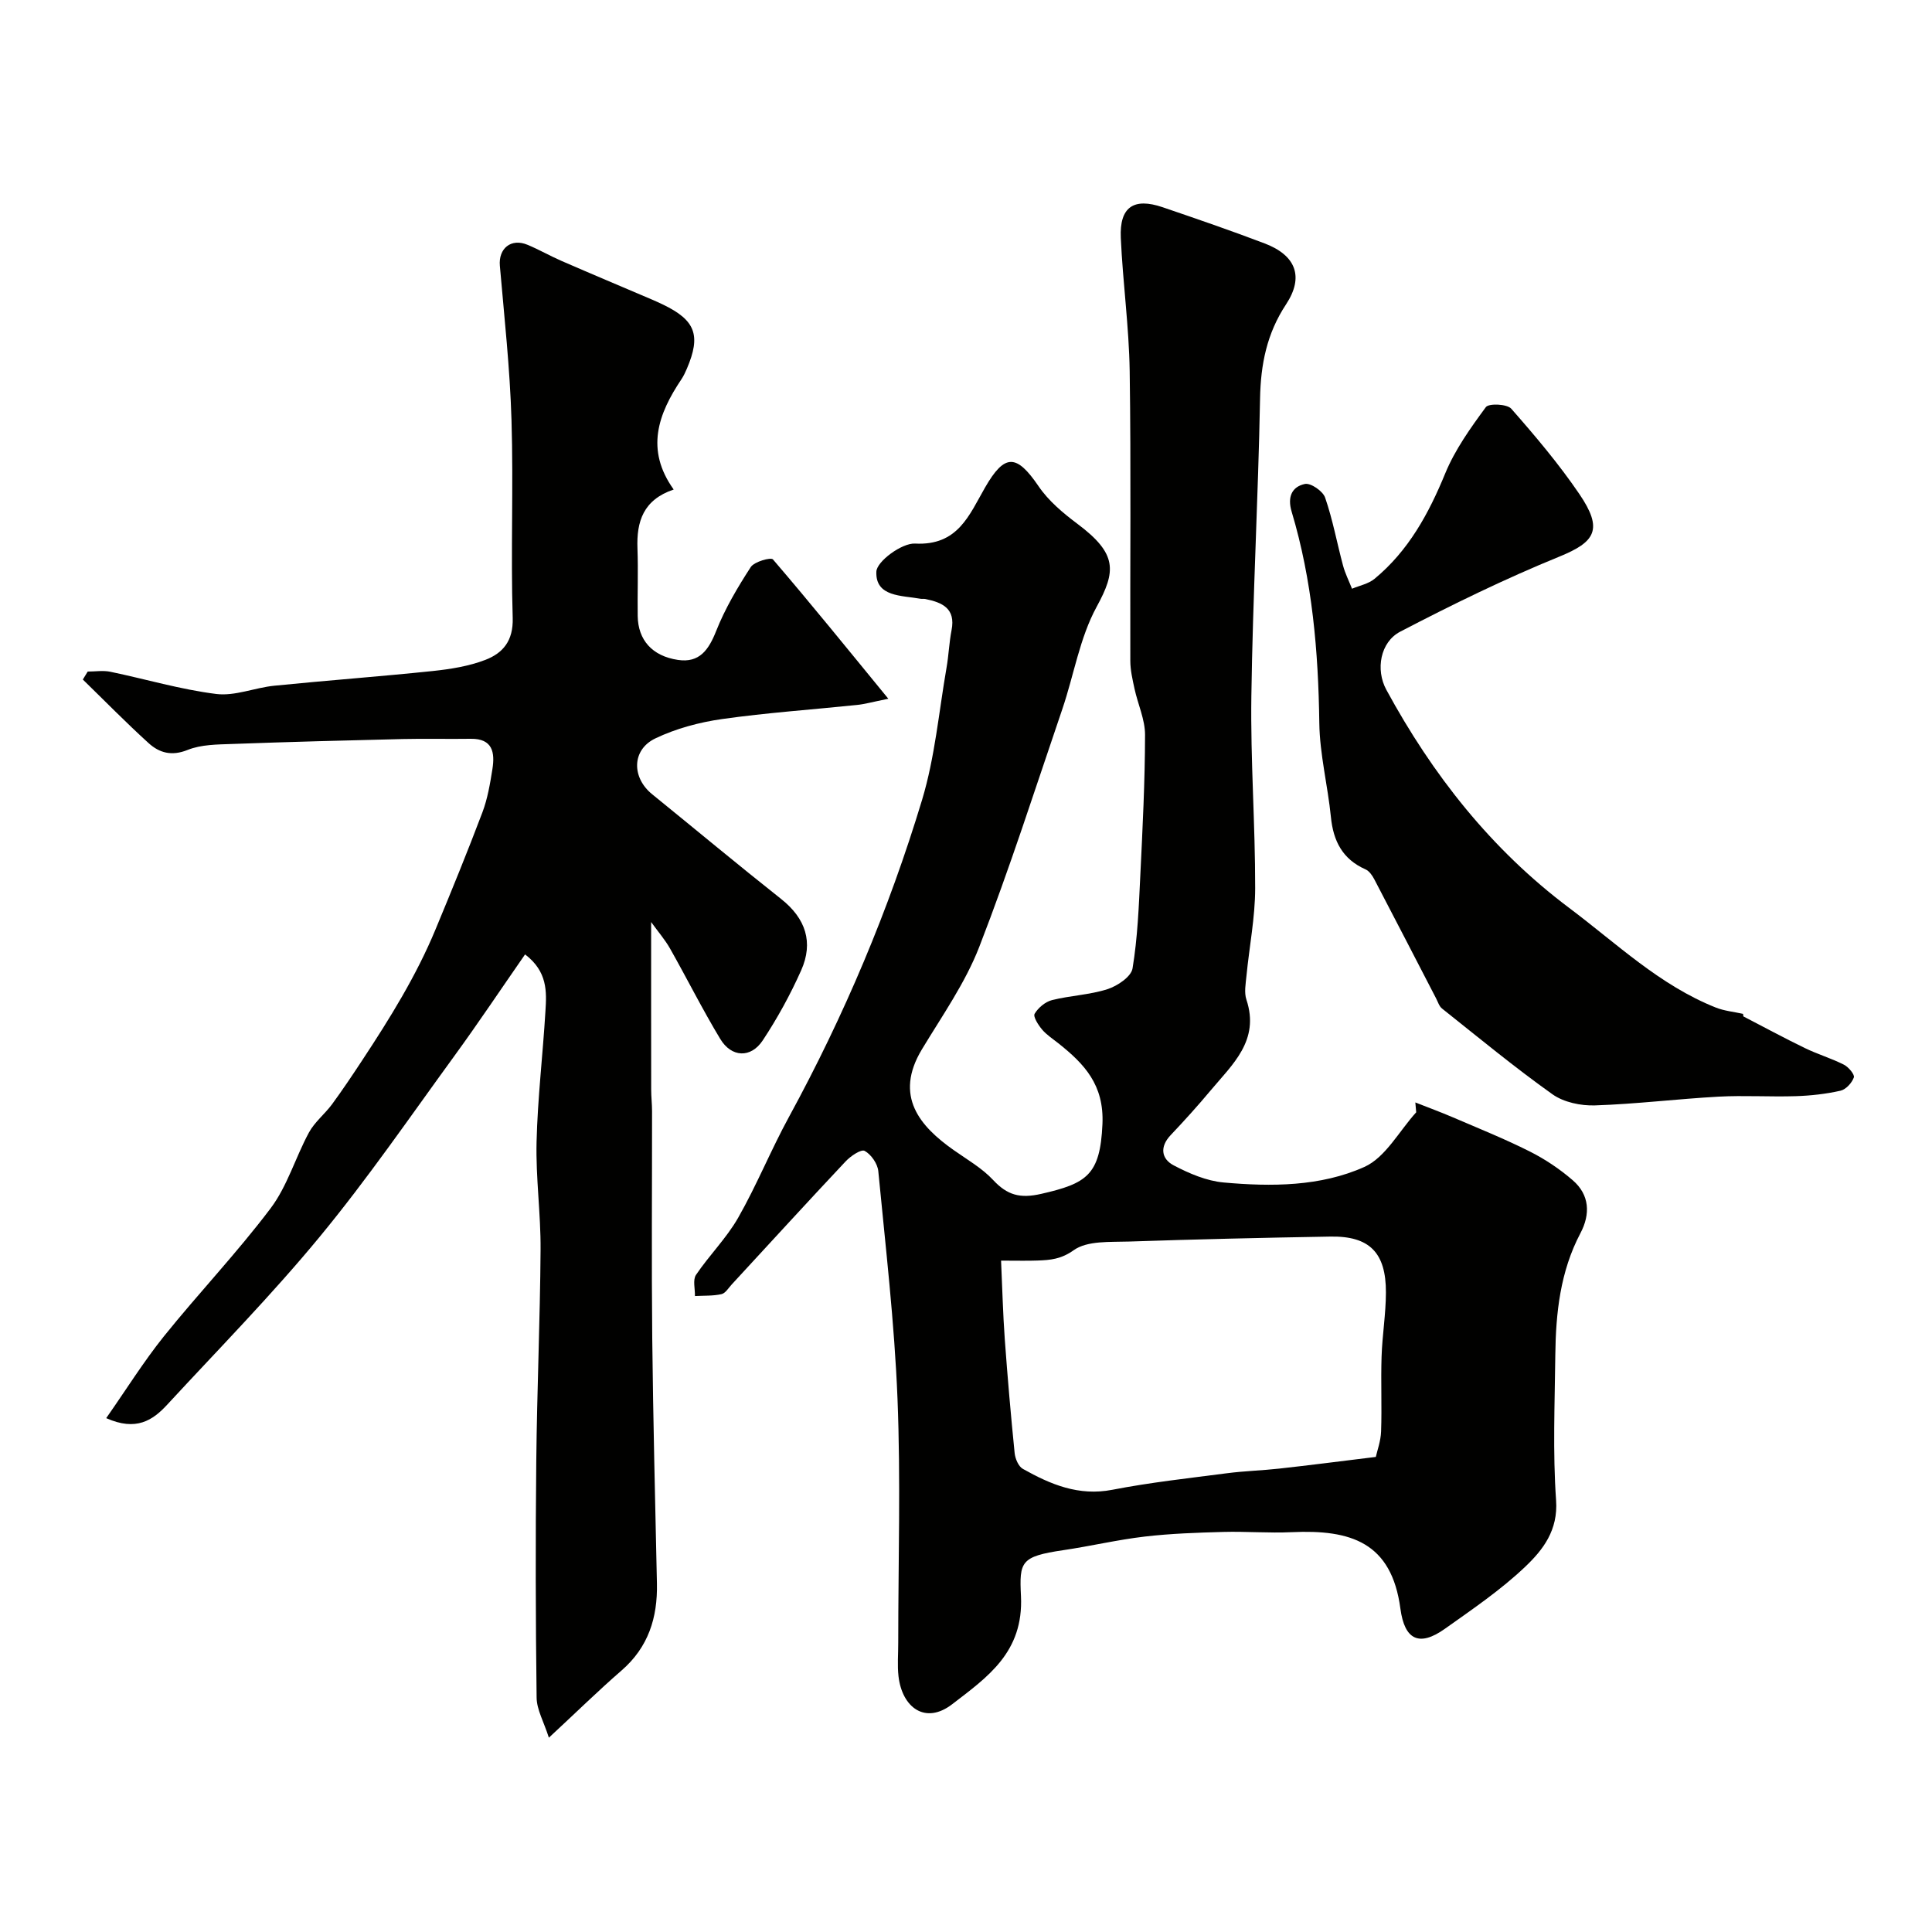 <svg enable-background="new 0 0 400 400" viewBox="0 0 400 400" xmlns="http://www.w3.org/2000/svg"><g fill="#010100"><path d="m293.03 228.25c2.62 1.03 5.26 2 7.84 3.11 5.31 2.28 10.68 4.44 15.83 7.03 3.18 1.6 6.23 3.64 8.92 5.97 3.5 3.02 3.68 7.01 1.59 10.96-4.18 7.93-5.1 16.5-5.2 25.23-.11 10.03-.54 20.09.16 30.07.44 6.2-2.71 10.25-6.36 13.73-5.06 4.82-10.94 8.81-16.67 12.88-5.35 3.8-8.34 2.24-9.2-4.16-1.83-13.74-10.23-16.42-22.51-15.85-4.71.22-9.44-.18-14.15-.05-5.43.15-10.88.33-16.27.96-5.66.66-11.24 1.99-16.89 2.82-8.82 1.3-9.09 2.38-8.74 9.51.56 11.63-6.94 16.76-14.24 22.38-5.59 4.3-10.36.66-11.11-5.75-.27-2.3-.05-4.66-.06-6.99 0-16.83.52-33.68-.15-50.48-.63-15.75-2.47-31.46-3.98-47.16-.15-1.53-1.48-3.45-2.82-4.18-.73-.4-2.91 1.07-3.93 2.16-7.93 8.43-15.73 16.98-23.58 25.48-.68.73-1.32 1.84-2.14 2.02-1.77.39-3.65.29-5.49.39.04-1.48-.48-3.34.22-4.38 2.74-4.06 6.32-7.61 8.73-11.83 3.85-6.76 6.78-14.03 10.51-20.86 11.43-20.96 20.68-42.86 27.57-65.67 2.66-8.82 3.47-18.21 5.06-27.35.45-2.57.54-5.21 1.04-7.78.88-4.49-1.92-5.73-5.42-6.44-.32-.07-.67.01-1-.05-3.88-.71-9.36-.35-9.15-5.61.08-2.15 5.3-5.96 8-5.82 8.91.48 11.23-5.93 14.53-11.65 4.05-7.02 6.5-6.91 11.06-.21 2.06 3.03 5.08 5.56 8.06 7.79 8.28 6.2 7.99 9.77 3.96 17.16-3.51 6.43-4.7 14.1-7.1 21.16-5.61 16.46-10.91 33.04-17.2 49.24-2.91 7.49-7.69 14.28-11.88 21.23-5.85 9.71-.37 15.95 6.56 20.84 2.8 1.98 5.89 3.74 8.19 6.21 2.92 3.13 5.55 3.87 9.94 2.87 9.45-2.16 12.22-3.89 12.69-14.44.36-8.15-3.74-12.46-9.14-16.75-1.15-.92-2.44-1.74-3.37-2.85-.78-.93-1.88-2.65-1.53-3.25.73-1.24 2.21-2.48 3.6-2.83 3.78-.95 7.79-1.08 11.47-2.26 2.06-.66 4.92-2.58 5.2-4.3 1.05-6.34 1.3-12.83 1.61-19.27.47-9.68.96-19.38.98-29.07.01-3.18-1.49-6.36-2.18-9.56-.41-1.9-.87-3.85-.87-5.77-.06-19.99.16-39.99-.13-59.98-.14-9.21-1.43-18.39-1.84-27.6-.29-6.38 2.65-8.39 8.65-6.35 7.07 2.41 14.15 4.84 21.13 7.5 6.49 2.47 8.19 6.92 4.43 12.62-3.98 6.03-5.25 12.41-5.38 19.52-.38 20.53-1.51 41.06-1.8 61.59-.19 13.26.81 26.53.79 39.79-.01 6.03-1.21 12.06-1.8 18.09-.16 1.65-.51 3.48-.01 4.97 2.81 8.45-2.92 13.41-7.46 18.84-2.64 3.16-5.41 6.22-8.24 9.21-2.28 2.41-1.92 4.89.61 6.23 3.21 1.69 6.82 3.24 10.37 3.56 9.89.89 20.07.85 29.14-3.22 4.38-1.97 7.2-7.43 10.73-11.31-.05-.65-.12-1.35-.18-2.04zm-8.18 73.39c.27-1.26 1.02-3.26 1.09-5.28.18-5.15-.07-10.32.1-15.47.14-4.43.89-8.85.9-13.28.03-8.29-3.42-11.73-11.5-11.59-13.91.24-27.82.56-41.72 1.03-3.9.13-8.6-.22-11.42 1.79-2.63 1.87-4.83 2.04-7.47 2.14-2.13.08-4.27.02-7.57.02.26 5.75.39 11.03.77 16.29.57 7.86 1.25 15.71 2.04 23.55.12 1.17.79 2.77 1.71 3.28 5.72 3.21 11.54 5.68 18.53 4.32 7.83-1.52 15.79-2.39 23.71-3.42 3.58-.47 7.21-.56 10.81-.96 6.25-.69 12.5-1.5 20.02-2.42z"/><path d="m108.71 197.6c-4.99 7.18-9.69 14.23-14.68 21.08-9.12 12.53-17.92 25.35-27.77 37.3-9.97 12.1-21 23.32-31.65 34.85-2.98 3.23-6.42 5.55-12.62 2.78 4.21-6.02 7.77-11.74 11.96-16.96 7.21-8.96 15.18-17.33 22.09-26.5 3.46-4.6 5.13-10.52 7.92-15.67 1.18-2.18 3.29-3.83 4.79-5.86 2.19-2.99 4.25-6.07 6.29-9.17 5.69-8.63 11.14-17.41 15.12-27 3.34-8.04 6.63-16.1 9.71-24.24 1.08-2.86 1.6-5.96 2.08-8.99.54-3.42.06-6.33-4.51-6.26-4.69.07-9.38-.06-14.07.05-11.76.28-23.53.59-35.29 1.02-3.1.11-6.43.11-9.22 1.23-3.32 1.34-5.87.62-8.11-1.42-4.67-4.24-9.08-8.75-13.6-13.15.34-.55.68-1.1 1.01-1.65 1.56 0 3.18-.27 4.68.04 7.32 1.52 14.55 3.68 21.94 4.6 3.87.48 7.98-1.31 12.01-1.71 10.92-1.1 21.87-1.9 32.78-3.04 3.69-.39 7.49-.99 10.92-2.31 3.62-1.4 5.8-3.92 5.66-8.68-.42-13.65.17-27.33-.25-40.98-.32-10.66-1.49-21.3-2.41-31.94-.31-3.57 2.31-5.76 5.72-4.34 2.41 1 4.69 2.32 7.09 3.36 6.23 2.71 12.5 5.34 18.75 8.01.75.32 1.49.66 2.22 1.01 6.73 3.25 7.89 6.37 4.94 13.27-.32.75-.67 1.5-1.12 2.18-4.84 7.2-7.52 14.59-1.61 22.84-6.3 2.12-7.71 6.63-7.5 12.2.17 4.66-.02 9.33.05 13.99.07 4.94 2.97 8.29 8.34 9.09 4.43.66 6.35-2.07 7.9-5.98 1.84-4.65 4.44-9.04 7.17-13.25.73-1.12 4.17-2.07 4.59-1.58 7.82 9.11 15.37 18.45 23.89 28.85-3.45.7-4.95 1.13-6.47 1.28-9.32.97-18.68 1.61-27.94 2.92-4.72.67-9.55 1.96-13.83 4.01-4.91 2.35-4.92 8.1-.67 11.55 8.91 7.23 17.73 14.58 26.72 21.7 5.08 4.02 6.73 8.97 4.14 14.78-2.24 5.02-4.92 9.91-7.95 14.49-2.47 3.73-6.48 3.55-8.8-.3-3.69-6.11-6.89-12.52-10.41-18.74-1.01-1.78-2.38-3.36-3.9-5.46 0 12.07-.01 23.38.01 34.7 0 1.49.18 2.98.18 4.47.01 15.66-.12 31.32.04 46.98.18 16.93.61 33.86.97 50.79.15 7.08-1.77 13.2-7.33 18.02-4.74 4.11-9.23 8.52-15.04 13.91-1.05-3.3-2.51-5.79-2.54-8.3-.21-16.32-.24-32.65-.07-48.98.15-14.6.79-29.19.89-43.79.05-7.43-1.01-14.87-.83-22.29.22-9.04 1.3-18.06 1.84-27.1.26-4.01.43-8.17-4.22-11.71z"/><path d="m360.95 210.44c4.24 2.19 8.43 4.47 12.73 6.55 2.63 1.28 5.47 2.12 8.08 3.44.95.48 2.27 2.05 2.06 2.64-.4 1.13-1.65 2.5-2.77 2.75-3.02.68-6.15 1.03-9.25 1.13-5.33.17-10.68-.19-15.99.1-8.53.47-17.04 1.53-25.57 1.81-2.95.1-6.48-.64-8.82-2.3-7.86-5.59-15.31-11.75-22.87-17.76-.59-.47-.85-1.38-1.23-2.11-4.26-8.22-8.5-16.45-12.79-24.65-.42-.8-1.05-1.71-1.82-2.05-4.75-2.1-6.67-5.86-7.16-10.84-.65-6.5-2.31-12.95-2.4-19.43-.2-14.86-1.45-29.52-5.73-43.79-.92-3.07.07-5.16 2.74-5.73 1.2-.26 3.73 1.48 4.19 2.82 1.58 4.57 2.45 9.38 3.71 14.07.44 1.65 1.23 3.2 1.86 4.8 1.57-.66 3.4-1.01 4.66-2.05 7.03-5.81 11.21-13.48 14.64-21.83 2.02-4.91 5.23-9.4 8.41-13.72.6-.81 4.39-.66 5.26.33 4.97 5.65 9.86 11.44 14.09 17.65 5 7.35 3.32 9.93-4.13 12.97-11.23 4.58-22.18 9.93-32.95 15.54-4.13 2.15-5.14 7.86-2.88 12.02 9.56 17.61 21.73 33.07 37.88 45.19 9.79 7.34 18.71 15.99 30.33 20.61 1.78.71 3.76.88 5.65 1.31.01.17.04.35.07.53z"/></g></svg>